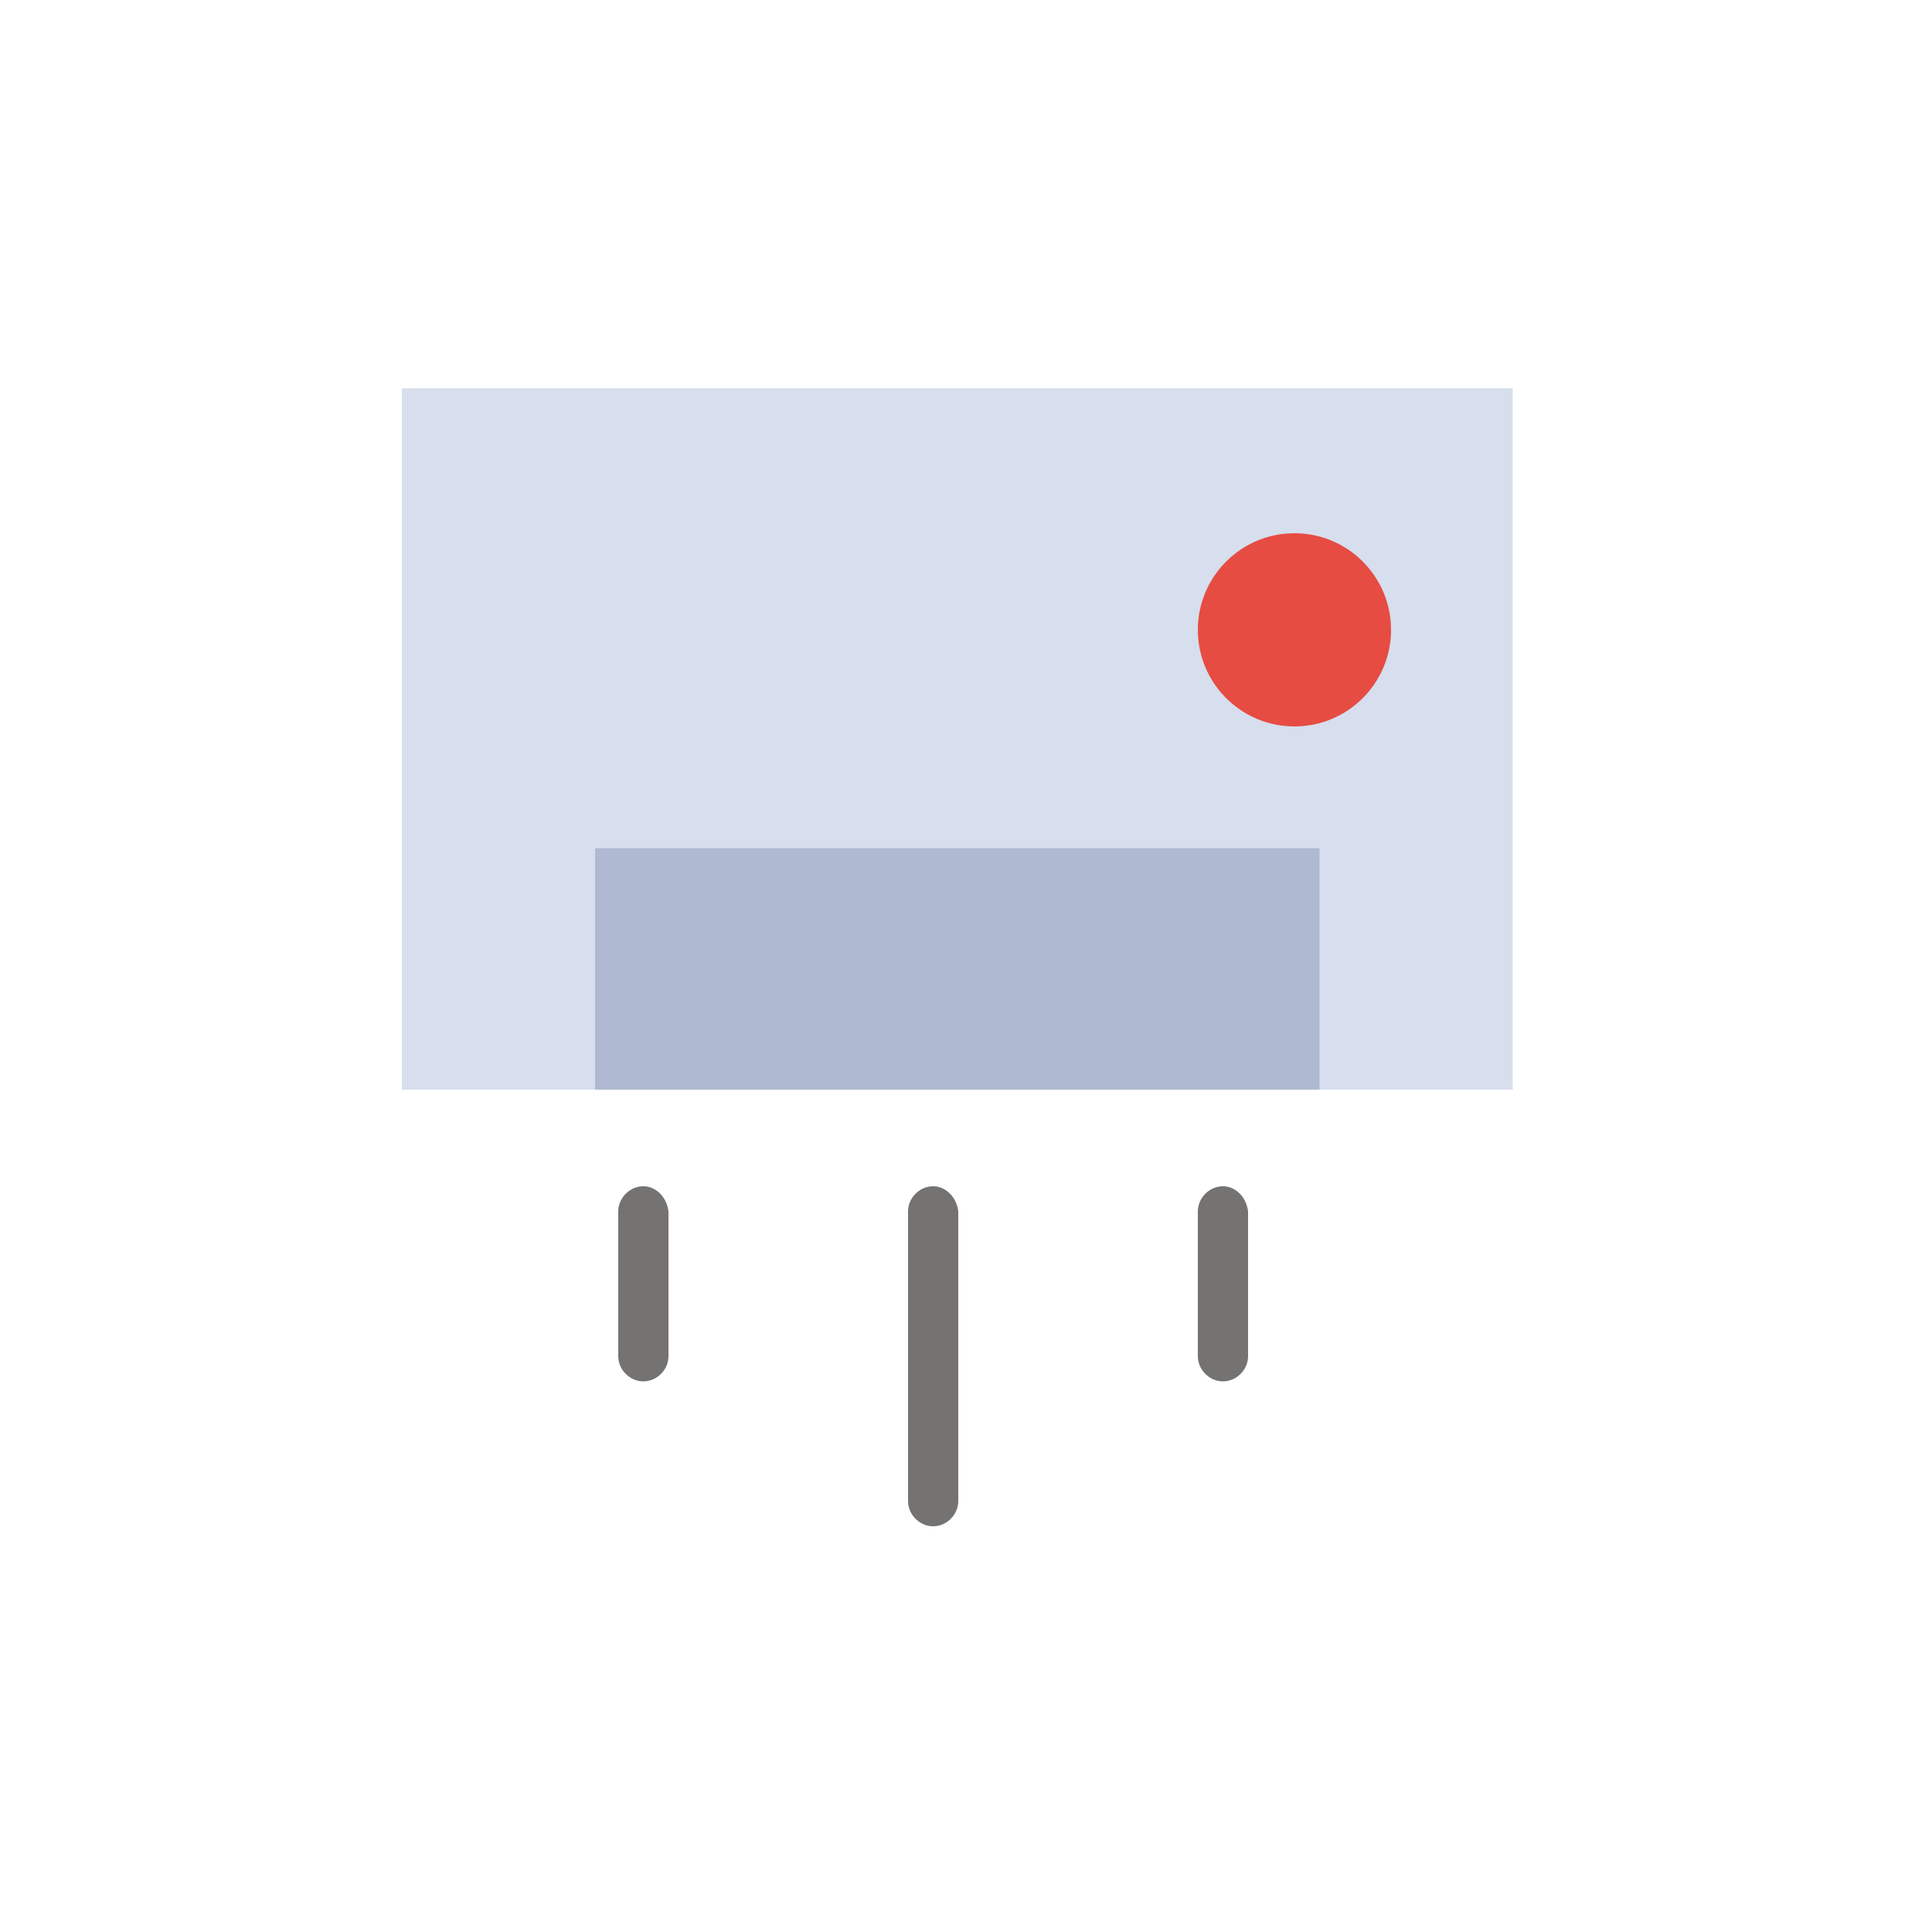 <svg xmlns="http://www.w3.org/2000/svg" xmlns:xlink="http://www.w3.org/1999/xlink" id="Calque_1" x="0px" y="0px" viewBox="0 0 100 100" style="enable-background:new 0 0 100 100;" xml:space="preserve"> <style type="text/css"> .st0{fill:#FFFFFF;} .st1{fill:#D7DEED;} .st2{fill:#AFB9D2;} .st3{fill:#E64C42;} .st4{fill:#747371;} </style> <g> <g> <rect class="st0" width="100" height="100"></rect> <g> <g id="C83_x2C__Ac_x2C__appliances_x2C__home_x2C__home_ware_x2C__house"> <g> <g> <rect x="20.8" y="20.1" class="st1" width="57.5" height="36.3"></rect> <rect x="30.8" y="43.9" class="st2" width="37.5" height="12.5"></rect> <path class="st3" d="M67,27.6c2.76,0,5,2.24,5,5s-2.24,5-5,5c-2.76,0-5-2.24-5-5S64.24,27.6,67,27.6z"></path> <g> <path class="st4" d="M33.3,61.4c-0.7,0-1.3,0.6-1.3,1.3v7.5c0,0.7,0.6,1.3,1.3,1.3c0.7,0,1.3-0.6,1.3-1.3v-7.5 C34.5,61.9,33.9,61.4,33.3,61.4z"></path> <path class="st4" d="M48.3,61.4c-0.7,0-1.3,0.6-1.3,1.3v15c0,0.7,0.6,1.3,1.3,1.3c0.7,0,1.3-0.6,1.3-1.3v-15 C49.5,61.9,48.9,61.4,48.3,61.4z"></path> <path class="st4" d="M63.3,61.4c-0.7,0-1.3,0.6-1.3,1.3v7.5c0,0.7,0.6,1.3,1.3,1.3c0.7,0,1.3-0.6,1.3-1.3v-7.5 C64.5,61.9,63.9,61.4,63.3,61.4z"></path> </g> </g> </g> </g> <g id="Layer_1_00000101826018455037928670000000251306872782522505_"> </g> </g> </g> </g> </svg>